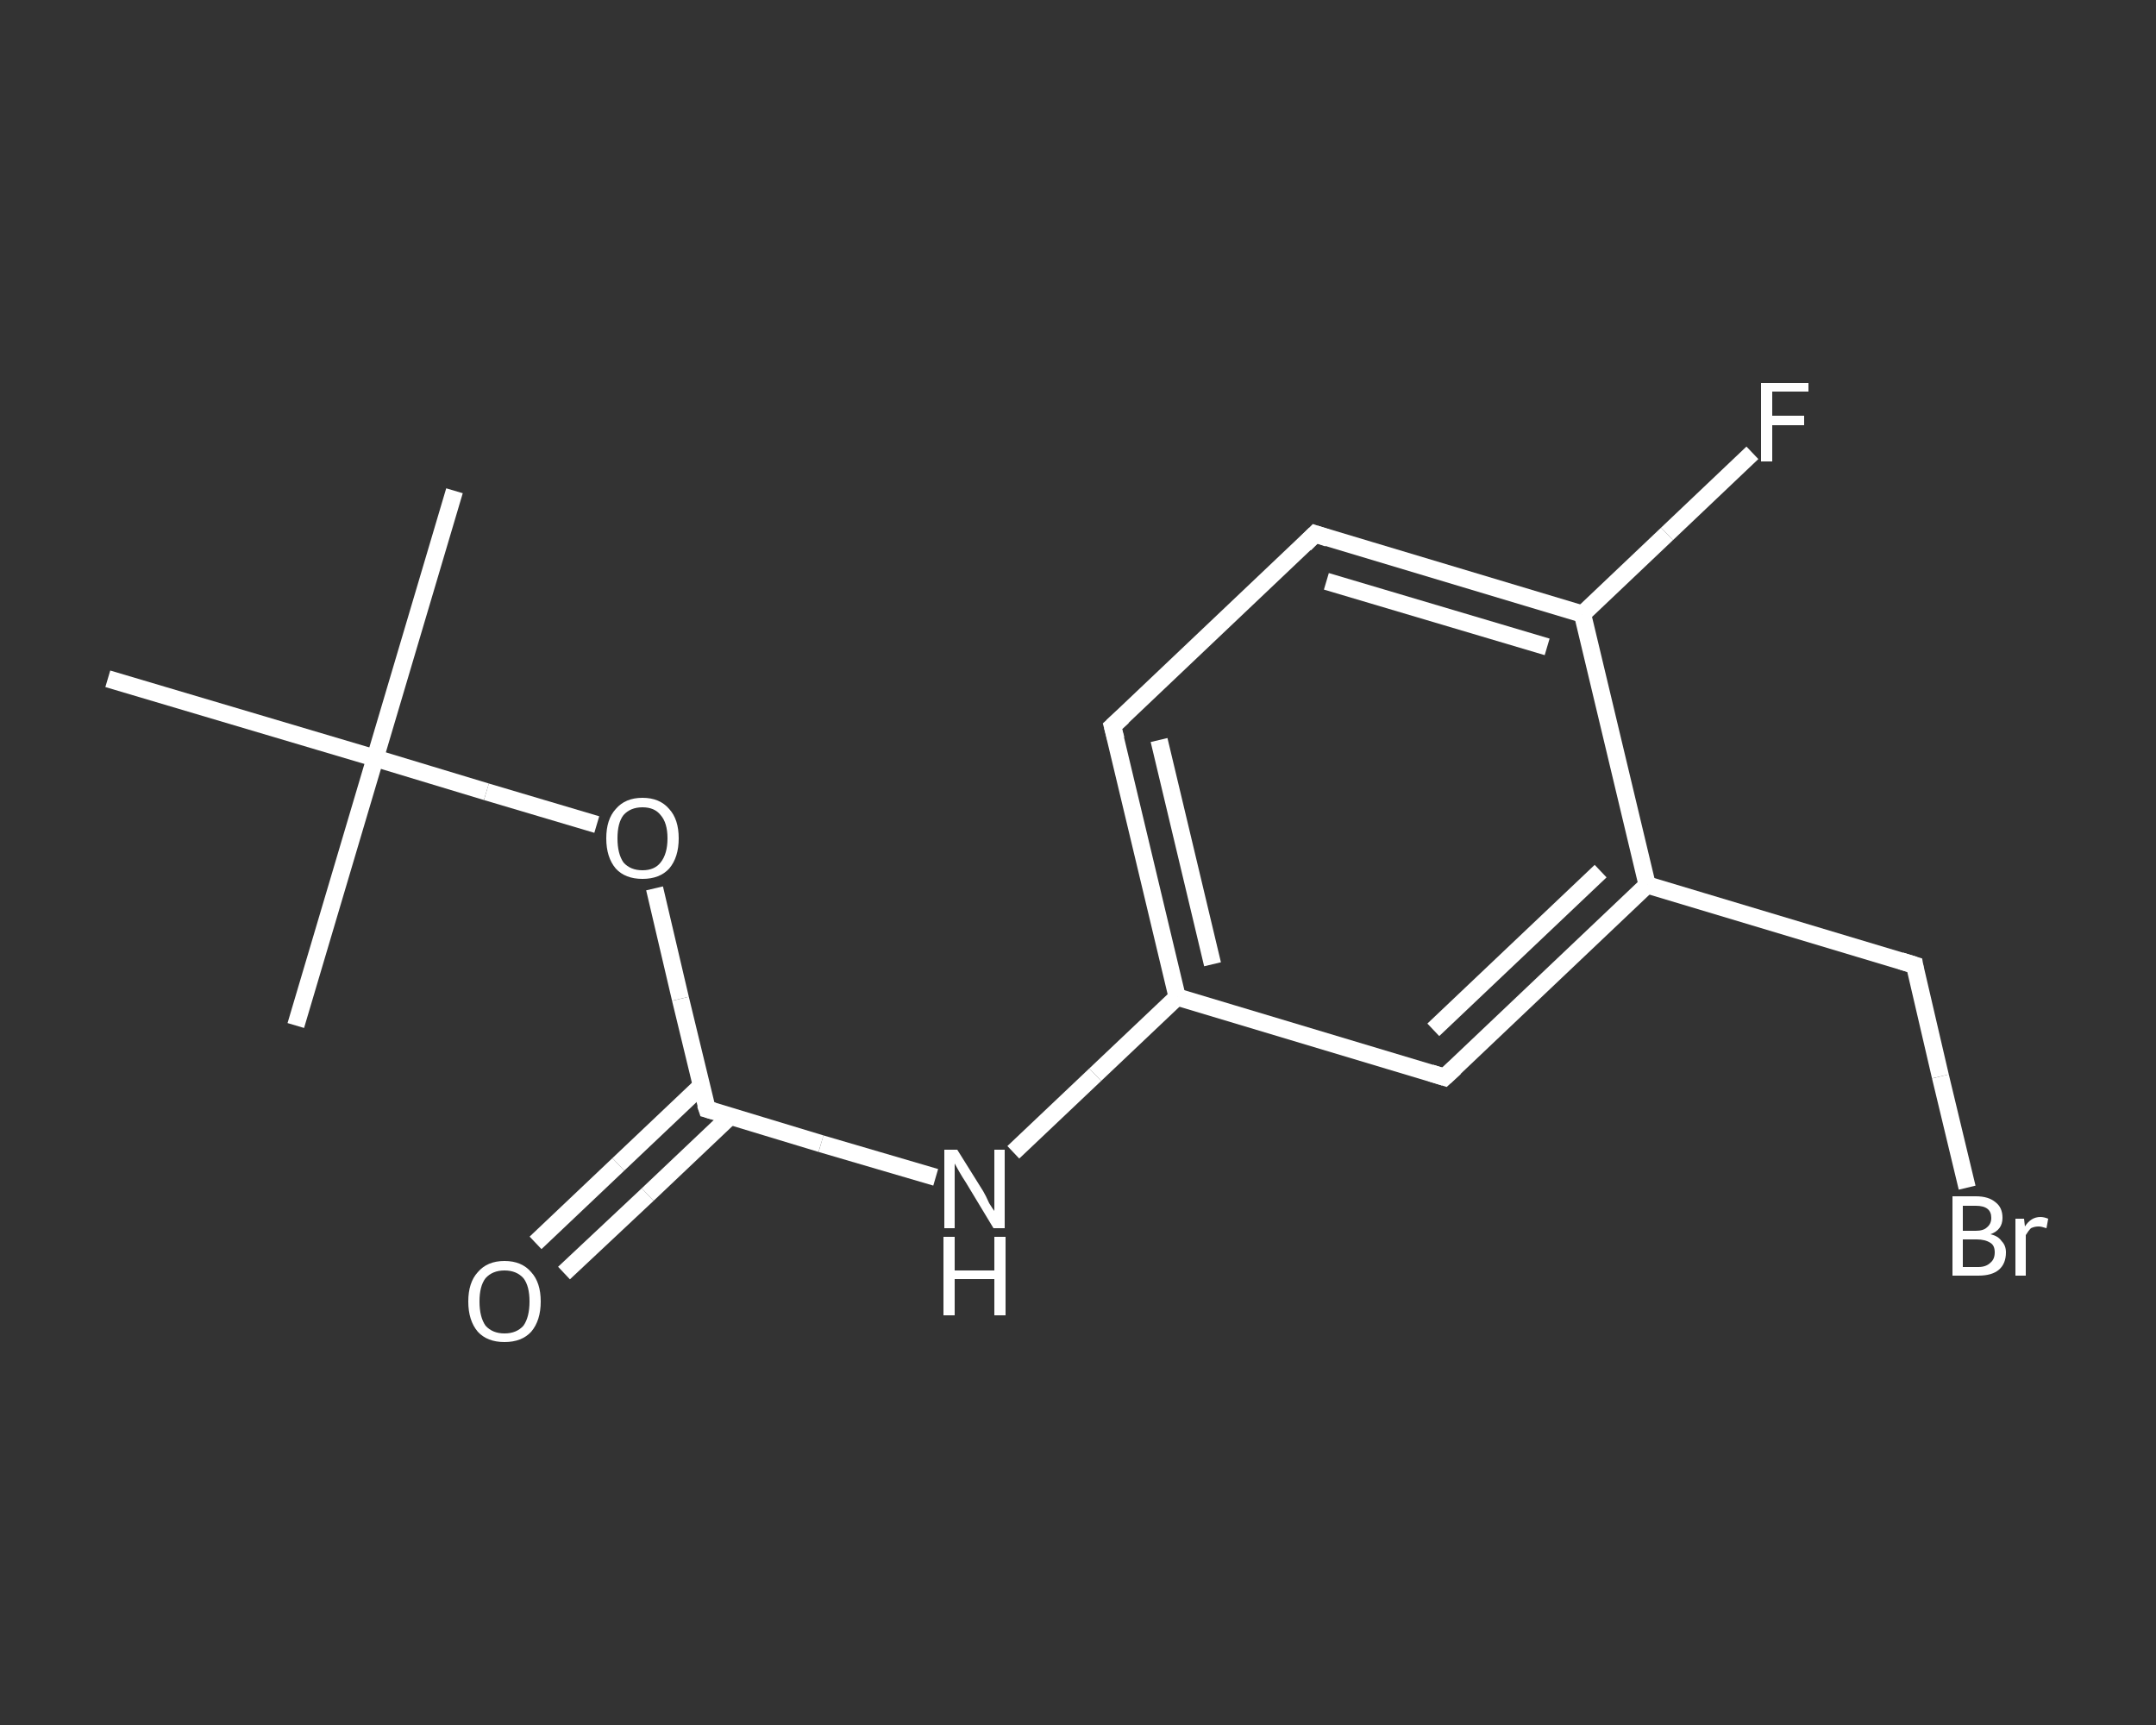 <?xml version='1.0' encoding='iso-8859-1'?>
<svg version='1.1' baseProfile='full'
              xmlns='http://www.w3.org/2000/svg'
                      xmlns:rdkit='http://www.rdkit.org/xml'
                      xmlns:xlink='http://www.w3.org/1999/xlink'
                  xml:space='preserve'
width='250px' height='200px' viewBox='0 0 250 200'>
<rect x="0" y="0" width="250" height="200" fill="#333333" stroke="none"/>
<!-- END OF HEADER -->
<rect style='opacity:1.0;fill:transparent;stroke:none' width='250.0' height='200.0' x='0.0' y='0.0'> </rect>
<path class='bond-0 atom-0 atom-1' d='M 52.7,56.9 L 43.5,87.9' style='fill:none;fill-rule:evenodd;stroke:#FFFFFF;stroke-width:2.0px;stroke-linecap:butt;stroke-linejoin:miter;stroke-opacity:1' />
<path class='bond-1 atom-1 atom-2' d='M 43.5,87.9 L 34.3,118.9' style='fill:none;fill-rule:evenodd;stroke:#FFFFFF;stroke-width:2.0px;stroke-linecap:butt;stroke-linejoin:miter;stroke-opacity:1' />
<path class='bond-2 atom-1 atom-3' d='M 43.5,87.9 L 12.5,78.7' style='fill:none;fill-rule:evenodd;stroke:#FFFFFF;stroke-width:2.0px;stroke-linecap:butt;stroke-linejoin:miter;stroke-opacity:1' />
<path class='bond-3 atom-1 atom-4' d='M 43.5,87.9 L 56.4,91.8' style='fill:none;fill-rule:evenodd;stroke:#FFFFFF;stroke-width:2.0px;stroke-linecap:butt;stroke-linejoin:miter;stroke-opacity:1' />
<path class='bond-3 atom-1 atom-4' d='M 56.4,91.8 L 69.2,95.6' style='fill:none;fill-rule:evenodd;stroke:#FFFFFF;stroke-width:2.0px;stroke-linecap:butt;stroke-linejoin:miter;stroke-opacity:1' />
<path class='bond-4 atom-4 atom-5' d='M 75.9,103.0 L 78.9,115.8' style='fill:none;fill-rule:evenodd;stroke:#FFFFFF;stroke-width:2.0px;stroke-linecap:butt;stroke-linejoin:miter;stroke-opacity:1' />
<path class='bond-4 atom-4 atom-5' d='M 78.9,115.8 L 82.0,128.6' style='fill:none;fill-rule:evenodd;stroke:#FFFFFF;stroke-width:2.0px;stroke-linecap:butt;stroke-linejoin:miter;stroke-opacity:1' />
<path class='bond-5 atom-5 atom-6' d='M 81.3,125.9 L 71.7,135.0' style='fill:none;fill-rule:evenodd;stroke:#FFFFFF;stroke-width:2.0px;stroke-linecap:butt;stroke-linejoin:miter;stroke-opacity:1' />
<path class='bond-5 atom-5 atom-6' d='M 71.7,135.0 L 62.1,144.1' style='fill:none;fill-rule:evenodd;stroke:#FFFFFF;stroke-width:2.0px;stroke-linecap:butt;stroke-linejoin:miter;stroke-opacity:1' />
<path class='bond-5 atom-5 atom-6' d='M 84.7,129.4 L 75.1,138.5' style='fill:none;fill-rule:evenodd;stroke:#FFFFFF;stroke-width:2.0px;stroke-linecap:butt;stroke-linejoin:miter;stroke-opacity:1' />
<path class='bond-5 atom-5 atom-6' d='M 75.1,138.5 L 65.4,147.6' style='fill:none;fill-rule:evenodd;stroke:#FFFFFF;stroke-width:2.0px;stroke-linecap:butt;stroke-linejoin:miter;stroke-opacity:1' />
<path class='bond-6 atom-5 atom-7' d='M 82.0,128.6 L 95.2,132.6' style='fill:none;fill-rule:evenodd;stroke:#FFFFFF;stroke-width:2.0px;stroke-linecap:butt;stroke-linejoin:miter;stroke-opacity:1' />
<path class='bond-6 atom-5 atom-7' d='M 95.2,132.6 L 108.5,136.5' style='fill:none;fill-rule:evenodd;stroke:#FFFFFF;stroke-width:2.0px;stroke-linecap:butt;stroke-linejoin:miter;stroke-opacity:1' />
<path class='bond-7 atom-7 atom-8' d='M 117.5,133.6 L 127.0,124.6' style='fill:none;fill-rule:evenodd;stroke:#FFFFFF;stroke-width:2.0px;stroke-linecap:butt;stroke-linejoin:miter;stroke-opacity:1' />
<path class='bond-7 atom-7 atom-8' d='M 127.0,124.6 L 136.5,115.6' style='fill:none;fill-rule:evenodd;stroke:#FFFFFF;stroke-width:2.0px;stroke-linecap:butt;stroke-linejoin:miter;stroke-opacity:1' />
<path class='bond-8 atom-8 atom-9' d='M 136.5,115.6 L 129.0,84.2' style='fill:none;fill-rule:evenodd;stroke:#FFFFFF;stroke-width:2.0px;stroke-linecap:butt;stroke-linejoin:miter;stroke-opacity:1' />
<path class='bond-8 atom-8 atom-9' d='M 140.6,111.8 L 134.4,85.8' style='fill:none;fill-rule:evenodd;stroke:#FFFFFF;stroke-width:2.0px;stroke-linecap:butt;stroke-linejoin:miter;stroke-opacity:1' />
<path class='bond-9 atom-9 atom-10' d='M 129.0,84.2 L 152.5,61.9' style='fill:none;fill-rule:evenodd;stroke:#FFFFFF;stroke-width:2.0px;stroke-linecap:butt;stroke-linejoin:miter;stroke-opacity:1' />
<path class='bond-10 atom-10 atom-11' d='M 152.5,61.9 L 183.5,71.2' style='fill:none;fill-rule:evenodd;stroke:#FFFFFF;stroke-width:2.0px;stroke-linecap:butt;stroke-linejoin:miter;stroke-opacity:1' />
<path class='bond-10 atom-10 atom-11' d='M 153.8,67.4 L 179.4,75.0' style='fill:none;fill-rule:evenodd;stroke:#FFFFFF;stroke-width:2.0px;stroke-linecap:butt;stroke-linejoin:miter;stroke-opacity:1' />
<path class='bond-11 atom-11 atom-12' d='M 183.5,71.2 L 193.3,61.9' style='fill:none;fill-rule:evenodd;stroke:#FFFFFF;stroke-width:2.0px;stroke-linecap:butt;stroke-linejoin:miter;stroke-opacity:1' />
<path class='bond-11 atom-11 atom-12' d='M 193.3,61.9 L 203.2,52.5' style='fill:none;fill-rule:evenodd;stroke:#FFFFFF;stroke-width:2.0px;stroke-linecap:butt;stroke-linejoin:miter;stroke-opacity:1' />
<path class='bond-12 atom-11 atom-13' d='M 183.5,71.2 L 191.0,102.6' style='fill:none;fill-rule:evenodd;stroke:#FFFFFF;stroke-width:2.0px;stroke-linecap:butt;stroke-linejoin:miter;stroke-opacity:1' />
<path class='bond-13 atom-13 atom-14' d='M 191.0,102.6 L 222.0,111.9' style='fill:none;fill-rule:evenodd;stroke:#FFFFFF;stroke-width:2.0px;stroke-linecap:butt;stroke-linejoin:miter;stroke-opacity:1' />
<path class='bond-14 atom-14 atom-15' d='M 222.0,111.9 L 225.0,124.8' style='fill:none;fill-rule:evenodd;stroke:#FFFFFF;stroke-width:2.0px;stroke-linecap:butt;stroke-linejoin:miter;stroke-opacity:1' />
<path class='bond-14 atom-14 atom-15' d='M 225.0,124.8 L 228.1,137.7' style='fill:none;fill-rule:evenodd;stroke:#FFFFFF;stroke-width:2.0px;stroke-linecap:butt;stroke-linejoin:miter;stroke-opacity:1' />
<path class='bond-15 atom-13 atom-16' d='M 191.0,102.6 L 167.5,124.9' style='fill:none;fill-rule:evenodd;stroke:#FFFFFF;stroke-width:2.0px;stroke-linecap:butt;stroke-linejoin:miter;stroke-opacity:1' />
<path class='bond-15 atom-13 atom-16' d='M 185.6,101.0 L 166.2,119.4' style='fill:none;fill-rule:evenodd;stroke:#FFFFFF;stroke-width:2.0px;stroke-linecap:butt;stroke-linejoin:miter;stroke-opacity:1' />
<path class='bond-16 atom-16 atom-8' d='M 167.5,124.9 L 136.5,115.6' style='fill:none;fill-rule:evenodd;stroke:#FFFFFF;stroke-width:2.0px;stroke-linecap:butt;stroke-linejoin:miter;stroke-opacity:1' />
<path d='M 81.8,128.0 L 82.0,128.6 L 82.7,128.8' style='fill:none;stroke:#FFFFFF;stroke-width:2.0px;stroke-linecap:butt;stroke-linejoin:miter;stroke-opacity:1;' />
<path d='M 129.4,85.7 L 129.0,84.2 L 130.2,83.1' style='fill:none;stroke:#FFFFFF;stroke-width:2.0px;stroke-linecap:butt;stroke-linejoin:miter;stroke-opacity:1;' />
<path d='M 151.3,63.1 L 152.5,61.9 L 154.0,62.4' style='fill:none;stroke:#FFFFFF;stroke-width:2.0px;stroke-linecap:butt;stroke-linejoin:miter;stroke-opacity:1;' />
<path d='M 220.4,111.4 L 222.0,111.9 L 222.1,112.5' style='fill:none;stroke:#FFFFFF;stroke-width:2.0px;stroke-linecap:butt;stroke-linejoin:miter;stroke-opacity:1;' />
<path d='M 168.7,123.8 L 167.5,124.9 L 165.9,124.4' style='fill:none;stroke:#FFFFFF;stroke-width:2.0px;stroke-linecap:butt;stroke-linejoin:miter;stroke-opacity:1;' />
<path class='atom-4' d='M 70.3 97.2
Q 70.3 95.0, 71.4 93.8
Q 72.5 92.5, 74.5 92.5
Q 76.5 92.5, 77.6 93.8
Q 78.7 95.0, 78.7 97.2
Q 78.7 99.4, 77.6 100.7
Q 76.5 101.9, 74.5 101.9
Q 72.5 101.9, 71.4 100.7
Q 70.3 99.4, 70.3 97.2
M 74.5 100.9
Q 75.9 100.9, 76.6 100.0
Q 77.4 99.0, 77.4 97.2
Q 77.4 95.4, 76.6 94.5
Q 75.9 93.6, 74.5 93.6
Q 73.1 93.6, 72.3 94.5
Q 71.6 95.4, 71.6 97.2
Q 71.6 99.0, 72.3 100.0
Q 73.1 100.9, 74.5 100.9
' fill='#FFFFFF'/>
<path class='atom-6' d='M 54.3 150.9
Q 54.3 148.7, 55.4 147.5
Q 56.5 146.2, 58.5 146.2
Q 60.5 146.2, 61.6 147.5
Q 62.7 148.7, 62.7 150.9
Q 62.7 153.1, 61.6 154.4
Q 60.5 155.6, 58.5 155.6
Q 56.5 155.6, 55.4 154.4
Q 54.3 153.1, 54.3 150.9
M 58.5 154.6
Q 59.9 154.6, 60.7 153.7
Q 61.4 152.7, 61.4 150.9
Q 61.4 149.1, 60.7 148.2
Q 59.9 147.3, 58.5 147.3
Q 57.1 147.3, 56.3 148.2
Q 55.6 149.1, 55.6 150.9
Q 55.6 152.7, 56.3 153.7
Q 57.1 154.6, 58.5 154.6
' fill='#FFFFFF'/>
<path class='atom-7' d='M 111.0 133.3
L 114.0 138.1
Q 114.3 138.6, 114.7 139.5
Q 115.2 140.3, 115.3 140.4
L 115.3 133.3
L 116.5 133.3
L 116.5 142.4
L 115.2 142.4
L 112.0 137.1
Q 111.6 136.5, 111.2 135.8
Q 110.8 135.1, 110.7 134.9
L 110.7 142.4
L 109.5 142.4
L 109.5 133.3
L 111.0 133.3
' fill='#FFFFFF'/>
<path class='atom-7' d='M 109.4 143.4
L 110.7 143.4
L 110.7 147.3
L 115.3 147.3
L 115.3 143.4
L 116.6 143.4
L 116.6 152.5
L 115.3 152.5
L 115.3 148.3
L 110.7 148.3
L 110.7 152.5
L 109.4 152.5
L 109.4 143.4
' fill='#FFFFFF'/>
<path class='atom-12' d='M 204.2 44.4
L 209.7 44.4
L 209.7 45.4
L 205.5 45.4
L 205.5 48.2
L 209.2 48.2
L 209.2 49.3
L 205.5 49.3
L 205.5 53.5
L 204.2 53.5
L 204.2 44.4
' fill='#FFFFFF'/>
<path class='atom-15' d='M 230.8 143.1
Q 231.7 143.3, 232.1 143.9
Q 232.6 144.4, 232.6 145.2
Q 232.6 146.5, 231.8 147.2
Q 231.0 147.9, 229.4 147.9
L 226.4 147.9
L 226.4 138.7
L 229.1 138.7
Q 230.6 138.7, 231.4 139.4
Q 232.2 140.0, 232.2 141.2
Q 232.2 142.6, 230.8 143.1
M 227.6 139.8
L 227.6 142.7
L 229.1 142.7
Q 230.0 142.7, 230.4 142.3
Q 230.9 141.9, 230.9 141.2
Q 230.9 139.8, 229.1 139.8
L 227.6 139.8
M 229.4 146.9
Q 230.3 146.9, 230.8 146.4
Q 231.3 146.0, 231.3 145.2
Q 231.3 144.4, 230.8 144.1
Q 230.2 143.7, 229.2 143.7
L 227.6 143.7
L 227.6 146.9
L 229.4 146.9
' fill='#FFFFFF'/>
<path class='atom-15' d='M 234.7 141.3
L 234.8 142.2
Q 235.5 141.1, 236.6 141.1
Q 237.0 141.1, 237.5 141.3
L 237.3 142.4
Q 236.7 142.2, 236.4 142.2
Q 235.9 142.2, 235.5 142.4
Q 235.2 142.7, 234.9 143.2
L 234.9 147.9
L 233.7 147.9
L 233.7 141.3
L 234.7 141.3
' fill='#FFFFFF'/>
</svg>
